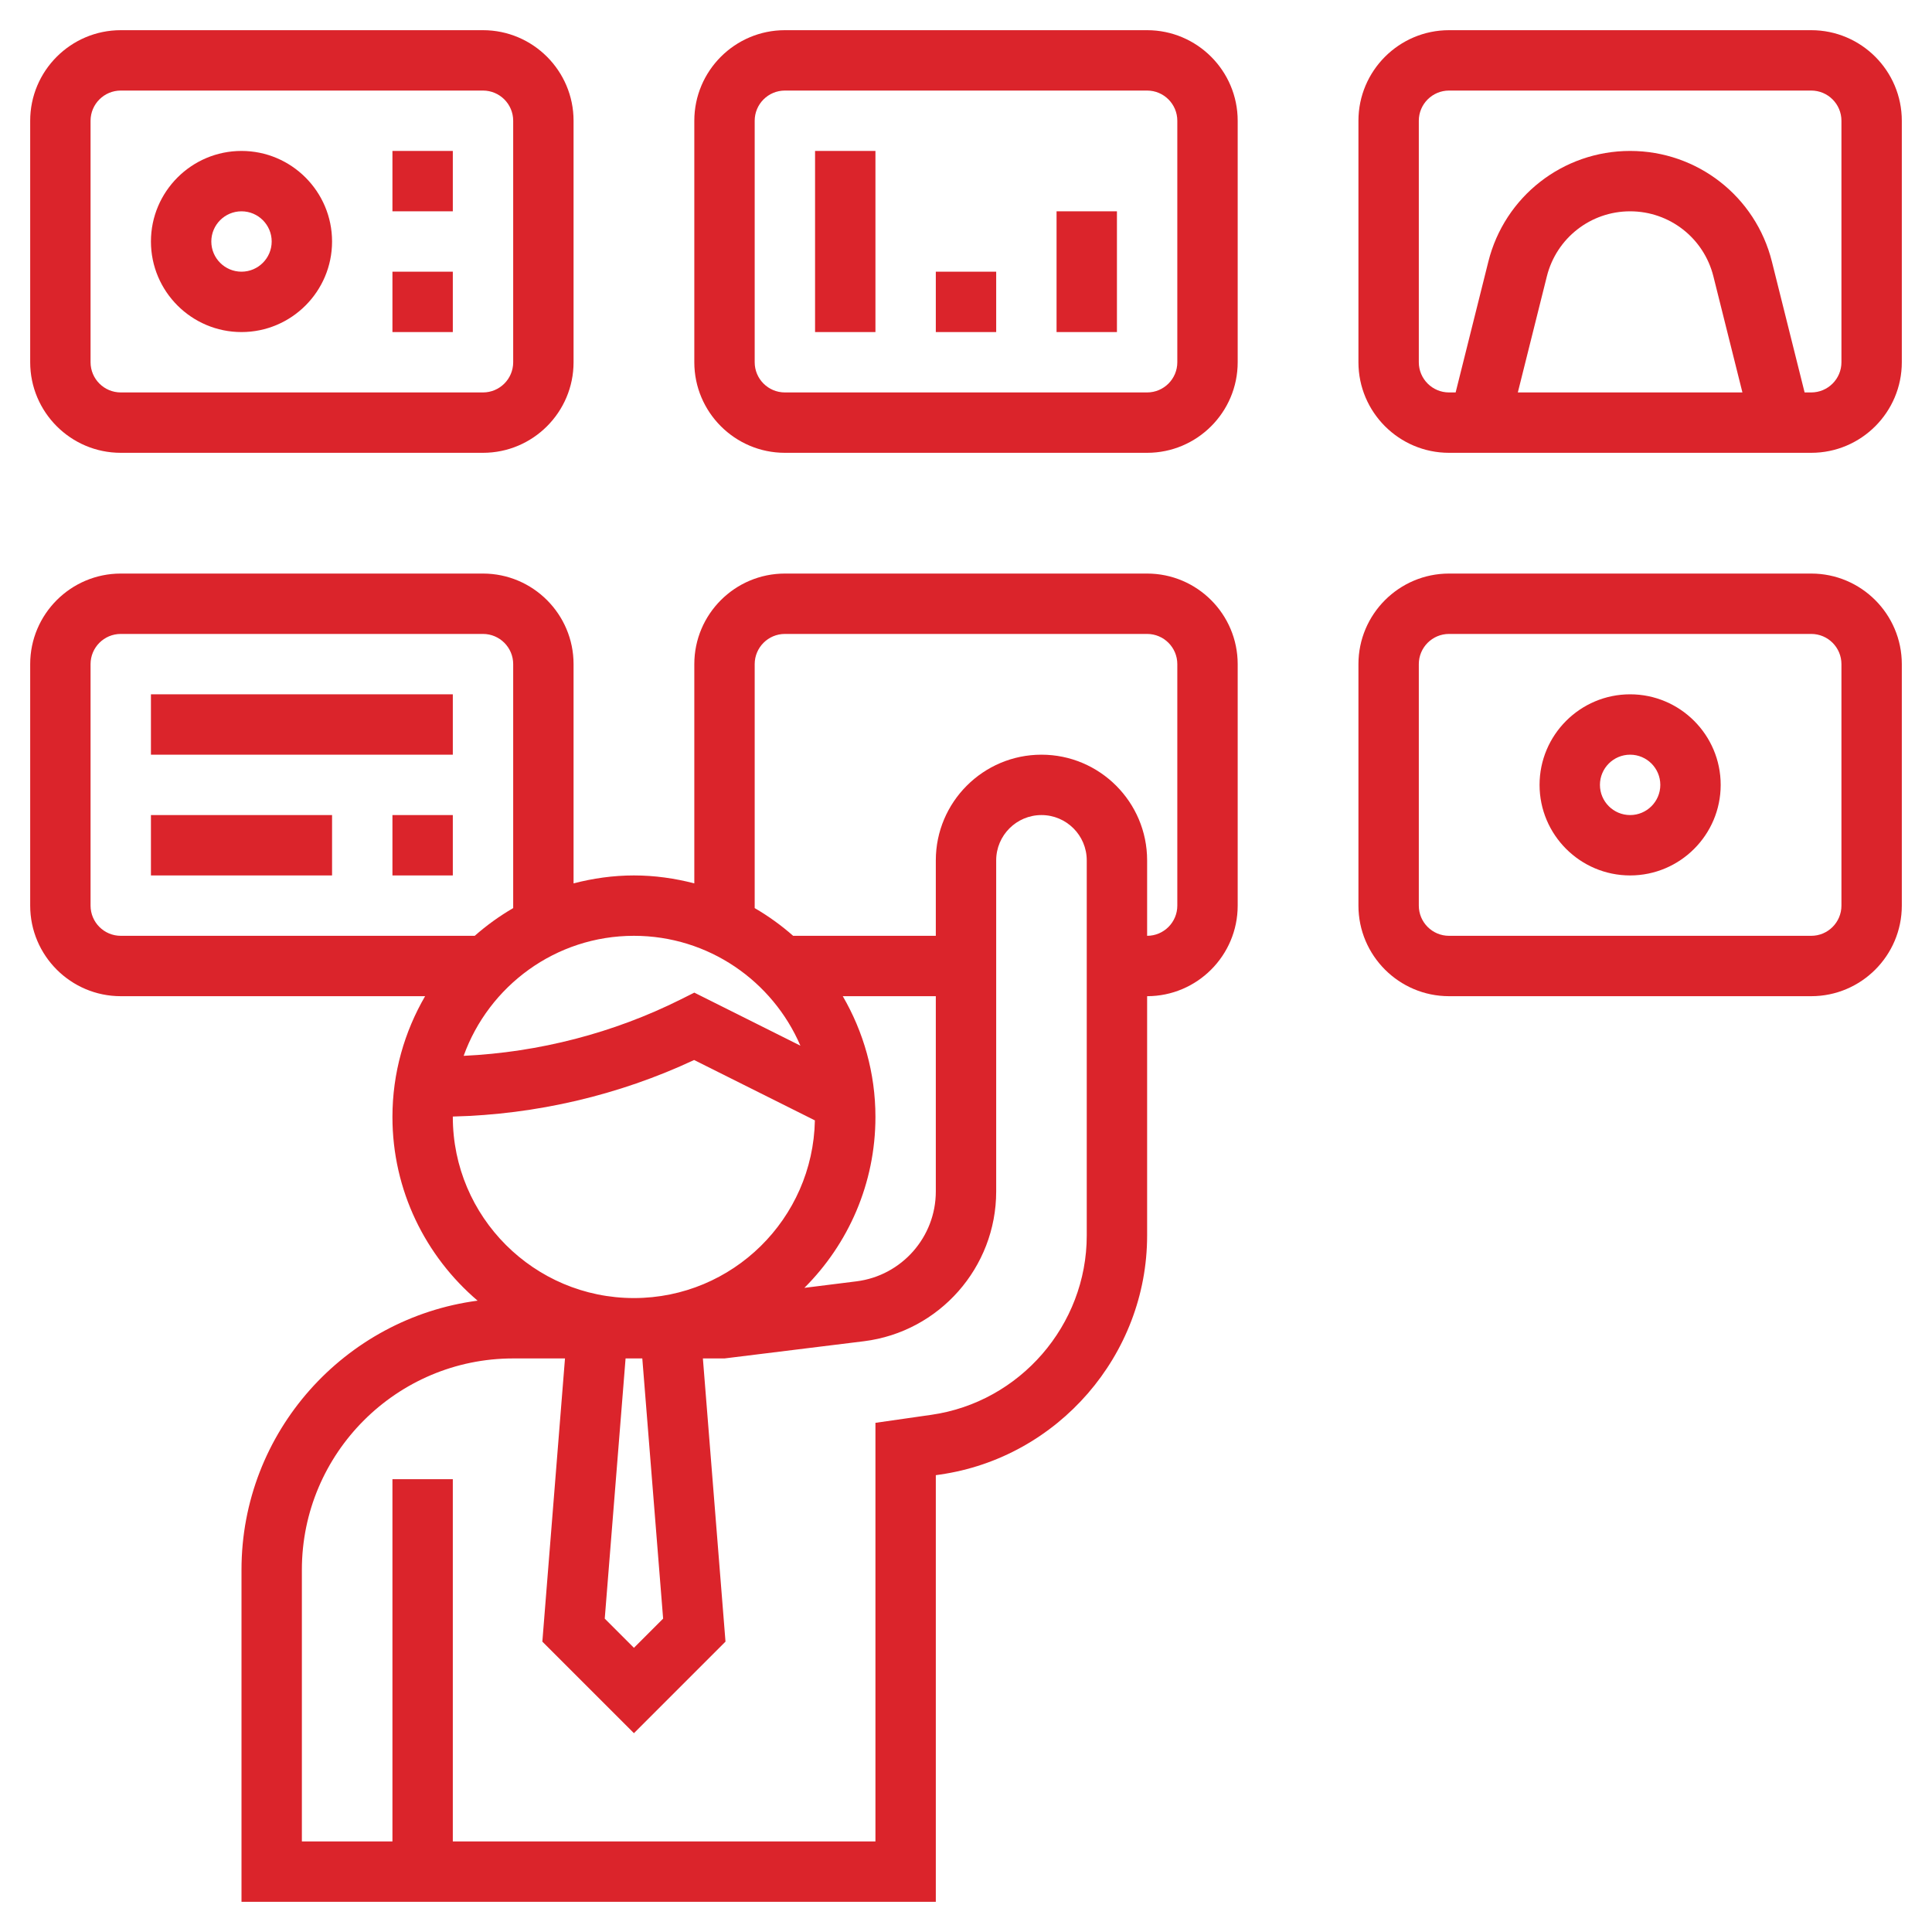 <svg width="64" height="64" viewBox="0 0 64 64" fill="none" xmlns="http://www.w3.org/2000/svg">
<path d="M60 1H48C46.346 1 45 2.346 45 4V12C45 13.654 46.346 15 48 15H60C61.654 15 63 13.654 63 12V4C63 2.346 61.654 1 60 1ZM50.28 13L51.242 9.153C51.56 7.885 52.693 7 54 7C55.307 7 56.44 7.885 56.758 9.153L57.72 13H50.28ZM61 12C61 12.551 60.552 13 60 13H59.78L58.697 8.668C58.158 6.508 56.226 5 54 5C51.774 5 49.842 6.508 49.303 8.668L48.22 13H48C47.448 13 47 12.551 47 12V4C47 3.449 47.448 3 48 3H60C60.552 3 61 3.449 61 4V12Z" fill="#DB242B"/>
<path d="M38 1H26C24.346 1 23 2.346 23 4V12C23 13.654 24.346 15 26 15H38C39.654 15 41 13.654 41 12V4C41 2.346 39.654 1 38 1ZM39 12C39 12.551 38.552 13 38 13H26C25.448 13 25 12.551 25 12V4C25 3.449 25.448 3 26 3H38C38.552 3 39 3.449 39 4V12Z" fill="#DB242B"/>
<path d="M4 15H16C17.654 15 19 13.654 19 12V4C19 2.346 17.654 1 16 1H4C2.346 1 1 2.346 1 4V12C1 13.654 2.346 15 4 15ZM3 4C3 3.449 3.448 3 4 3H16C16.552 3 17 3.449 17 4V12C17 12.551 16.552 13 16 13H4C3.448 13 3 12.551 3 12V4Z" fill="#DB242B"/>
<path d="M60 19H48C46.346 19 45 20.346 45 22V30C45 31.654 46.346 33 48 33H60C61.654 33 63 31.654 63 30V22C63 20.346 61.654 19 60 19ZM61 30C61 30.551 60.552 31 60 31H48C47.448 31 47 30.551 47 30V22C47 21.449 47.448 21 48 21H60C60.552 21 61 21.449 61 22V30Z" fill="#DB242B"/>
<path d="M38 19H26C24.346 19 23 20.346 23 22V29.263C22.359 29.097 21.692 29 21 29C20.308 29 19.641 29.097 19 29.263V22C19 20.346 17.654 19 16 19H4C2.346 19 1 20.346 1 22V30C1 31.654 2.346 33 4 33H14.082C13.398 34.178 13 35.542 13 37C13 39.436 14.098 41.618 15.821 43.086C11.415 43.667 8 47.438 8 52V63H31V48.867L31.132 48.848C35.047 48.288 38 44.884 38 40.928V33C39.654 33 41 31.654 41 30V22C41 20.346 39.654 19 38 19V19ZM26.514 34.639L23 32.882L22.553 33.106C20.322 34.221 17.851 34.859 15.359 34.976C16.192 32.662 18.403 31 21 31C23.47 31 25.595 32.501 26.514 34.639ZM21.967 53.619L21 54.586L20.033 53.619L20.723 45H21.277L21.967 53.619ZM29 37C29 35.542 28.602 34.178 27.918 33H31V39.469C31 40.979 29.87 42.258 28.372 42.446L26.646 42.662C28.099 41.212 29 39.209 29 37ZM3 30V22C3 21.449 3.448 21 4 21H16C16.552 21 17 21.449 17 22V30.082C16.545 30.346 16.119 30.654 15.726 31H4C3.448 31 3 30.551 3 30V30ZM15 37C15 36.996 15.001 36.991 15.001 36.987C17.754 36.921 20.498 36.283 22.993 35.114L26.994 37.114C26.932 40.37 24.27 43 21 43C17.691 43 15 40.309 15 37V37ZM36 40.929C36 43.896 33.785 46.45 30.849 46.868L29 47.133V61H15V49H13V61H10V52C10 48.141 13.141 45 17 45H18.716L17.966 54.381L21 57.414L24.033 54.381L23.284 45H24L28.62 44.43C31.117 44.118 33 41.986 33 39.469V28.5C33 27.673 33.673 27 34.5 27C35.327 27 36 27.673 36 28.5V40.929ZM39 30C39 30.551 38.552 31 38 31V28.5C38 26.57 36.43 25 34.5 25C32.57 25 31 26.57 31 28.5V31H26.274C25.881 30.654 25.456 30.347 25 30.082V22C25 21.449 25.448 21 26 21H38C38.552 21 39 21.449 39 22V30Z" fill="#DB242B"/>
<path d="M5 23H15V25H5V23Z" fill="#DB242B"/>
<path d="M13 27H15V29H13V27Z" fill="#DB242B"/>
<path d="M5 27H11V29H5V27Z" fill="#DB242B"/>
<path d="M54 23C52.346 23 51 24.346 51 26C51 27.654 52.346 29 54 29C55.654 29 57 27.654 57 26C57 24.346 55.654 23 54 23ZM54 27C53.448 27 53 26.551 53 26C53 25.449 53.448 25 54 25C54.552 25 55 25.449 55 26C55 26.551 54.552 27 54 27Z" fill="#DB242B"/>
<path d="M27 5H29V11H27V5Z" fill="#DB242B"/>
<path d="M31 9H33V11H31V9Z" fill="#DB242B"/>
<path d="M35 7H37V11H35V7Z" fill="#DB242B"/>
<path d="M8 11C9.654 11 11 9.654 11 8C11 6.346 9.654 5 8 5C6.346 5 5 6.346 5 8C5 9.654 6.346 11 8 11ZM8 7C8.552 7 9 7.449 9 8C9 8.551 8.552 9 8 9C7.448 9 7 8.551 7 8C7 7.449 7.448 7 8 7Z" fill="#DB242B"/>
<path d="M13 5H15V7H13V5Z" fill="#DB242B"/>
<path d="M13 9H15V11H13V9Z" fill="#DB242B"/>
</svg>

